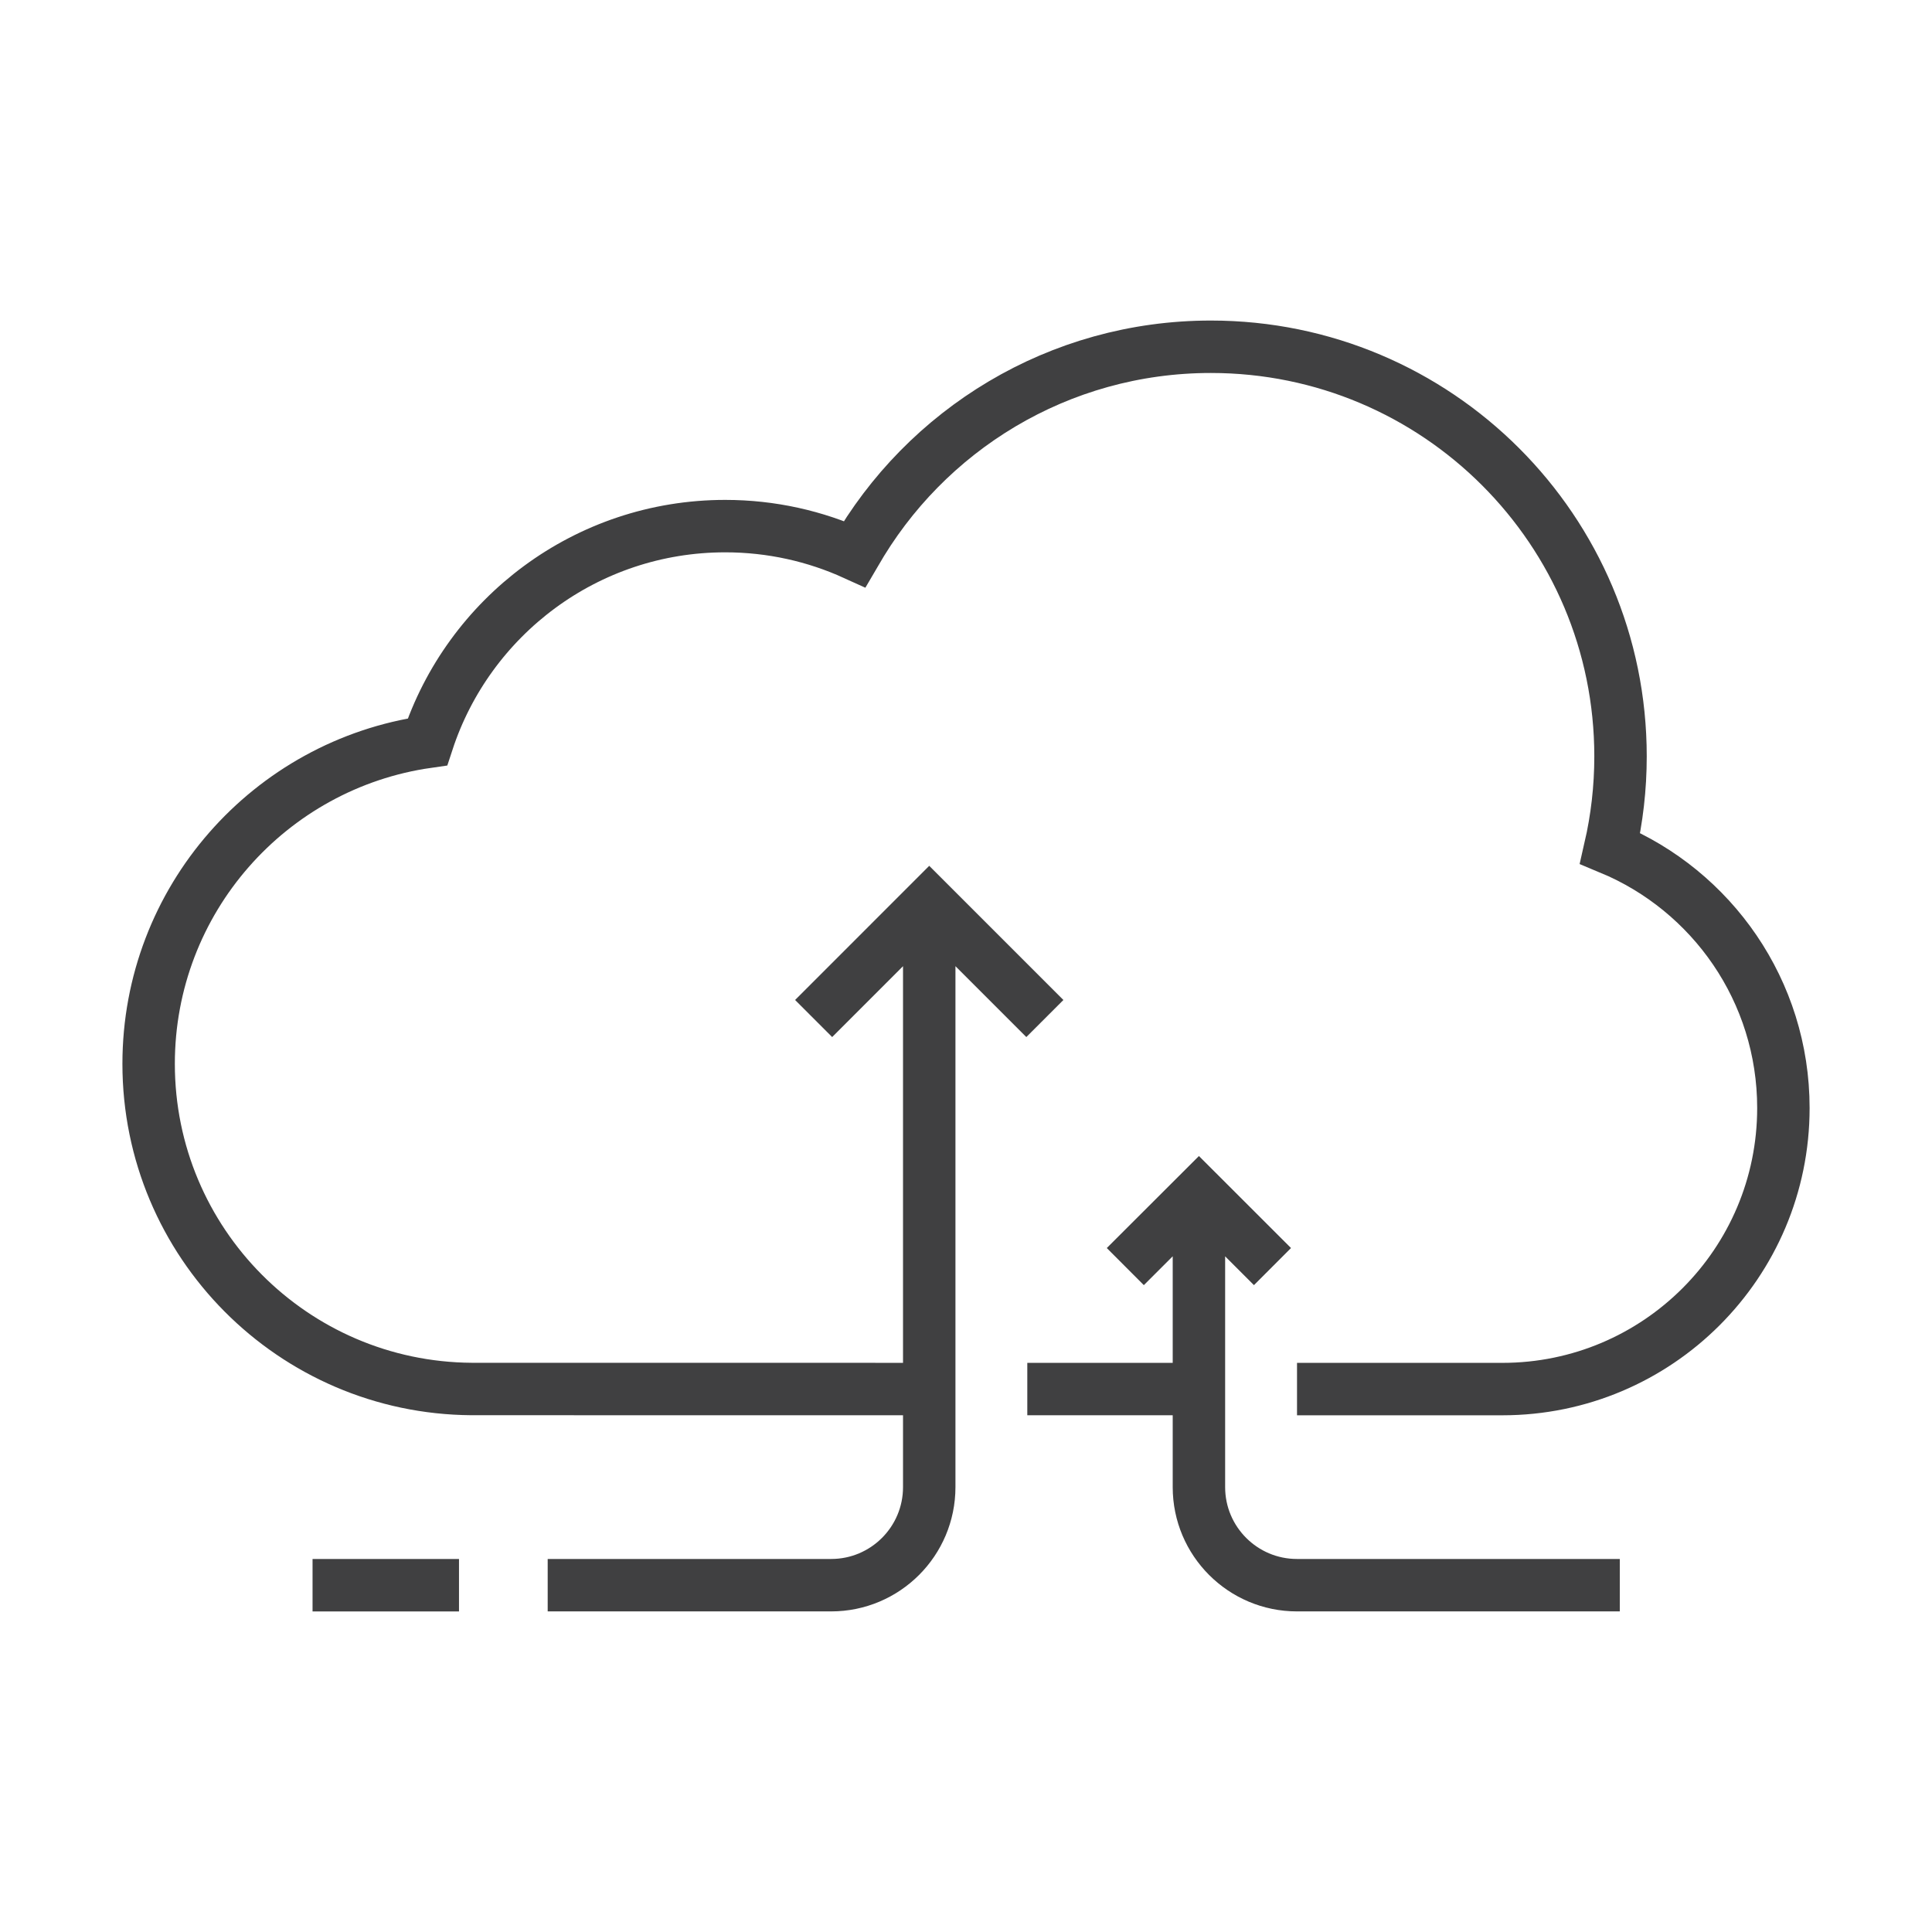 <?xml version="1.0" encoding="utf-8"?>
<!-- Generator: Adobe Illustrator 16.0.0, SVG Export Plug-In . SVG Version: 6.00 Build 0)  -->
<!DOCTYPE svg PUBLIC "-//W3C//DTD SVG 1.1//EN" "http://www.w3.org/Graphics/SVG/1.1/DTD/svg11.dtd">
<svg version="1.1" id="Layer_1" xmlns="http://www.w3.org/2000/svg" xmlns:xlink="http://www.w3.org/1999/xlink" x="0px" y="0px"
	 width="73.701px" height="73.701px" viewBox="0 0 73.701 73.701" enable-background="new 0 0 73.701 73.701" xml:space="preserve">
<path id="Social_Media_Cloud_1_" fill-rule="evenodd" clip-rule="evenodd" fill="none" stroke="#404041" stroke-width="2" stroke-miterlimit="22.926" d="
	M35.448,52.989L17.99,52.987c-6.813-0.046-12.32-5.583-12.32-12.404c0-6.254,4.624-11.423,10.637-12.282
	c1.563-4.778,6.058-8.231,11.358-8.231c1.763,0,3.435,0.383,4.94,1.067l0.007-0.012c2.689-4.716,7.763-7.897,13.58-7.897
	c8.631,0,15.627,6.995,15.627,15.625c0,1.208-0.138,2.381-0.397,3.509c3.882,1.613,6.61,5.44,6.61,9.906
	c0,5.921-4.801,10.722-10.722,10.722h-7.832 M45.736,52.989h-6.547 M31.038,38.854l4.41-4.411l4.411,4.411 M48.542,48.317
	l-2.806-2.804l-2.808,2.804 M35.448,34.442V56.73c0,2.065-1.676,3.741-3.742,3.741H20.893 M17.51,60.472h-5.587 M45.736,45.668
	V56.73c0,2.065,1.676,3.741,3.741,3.741h12.314"/>
</svg>
